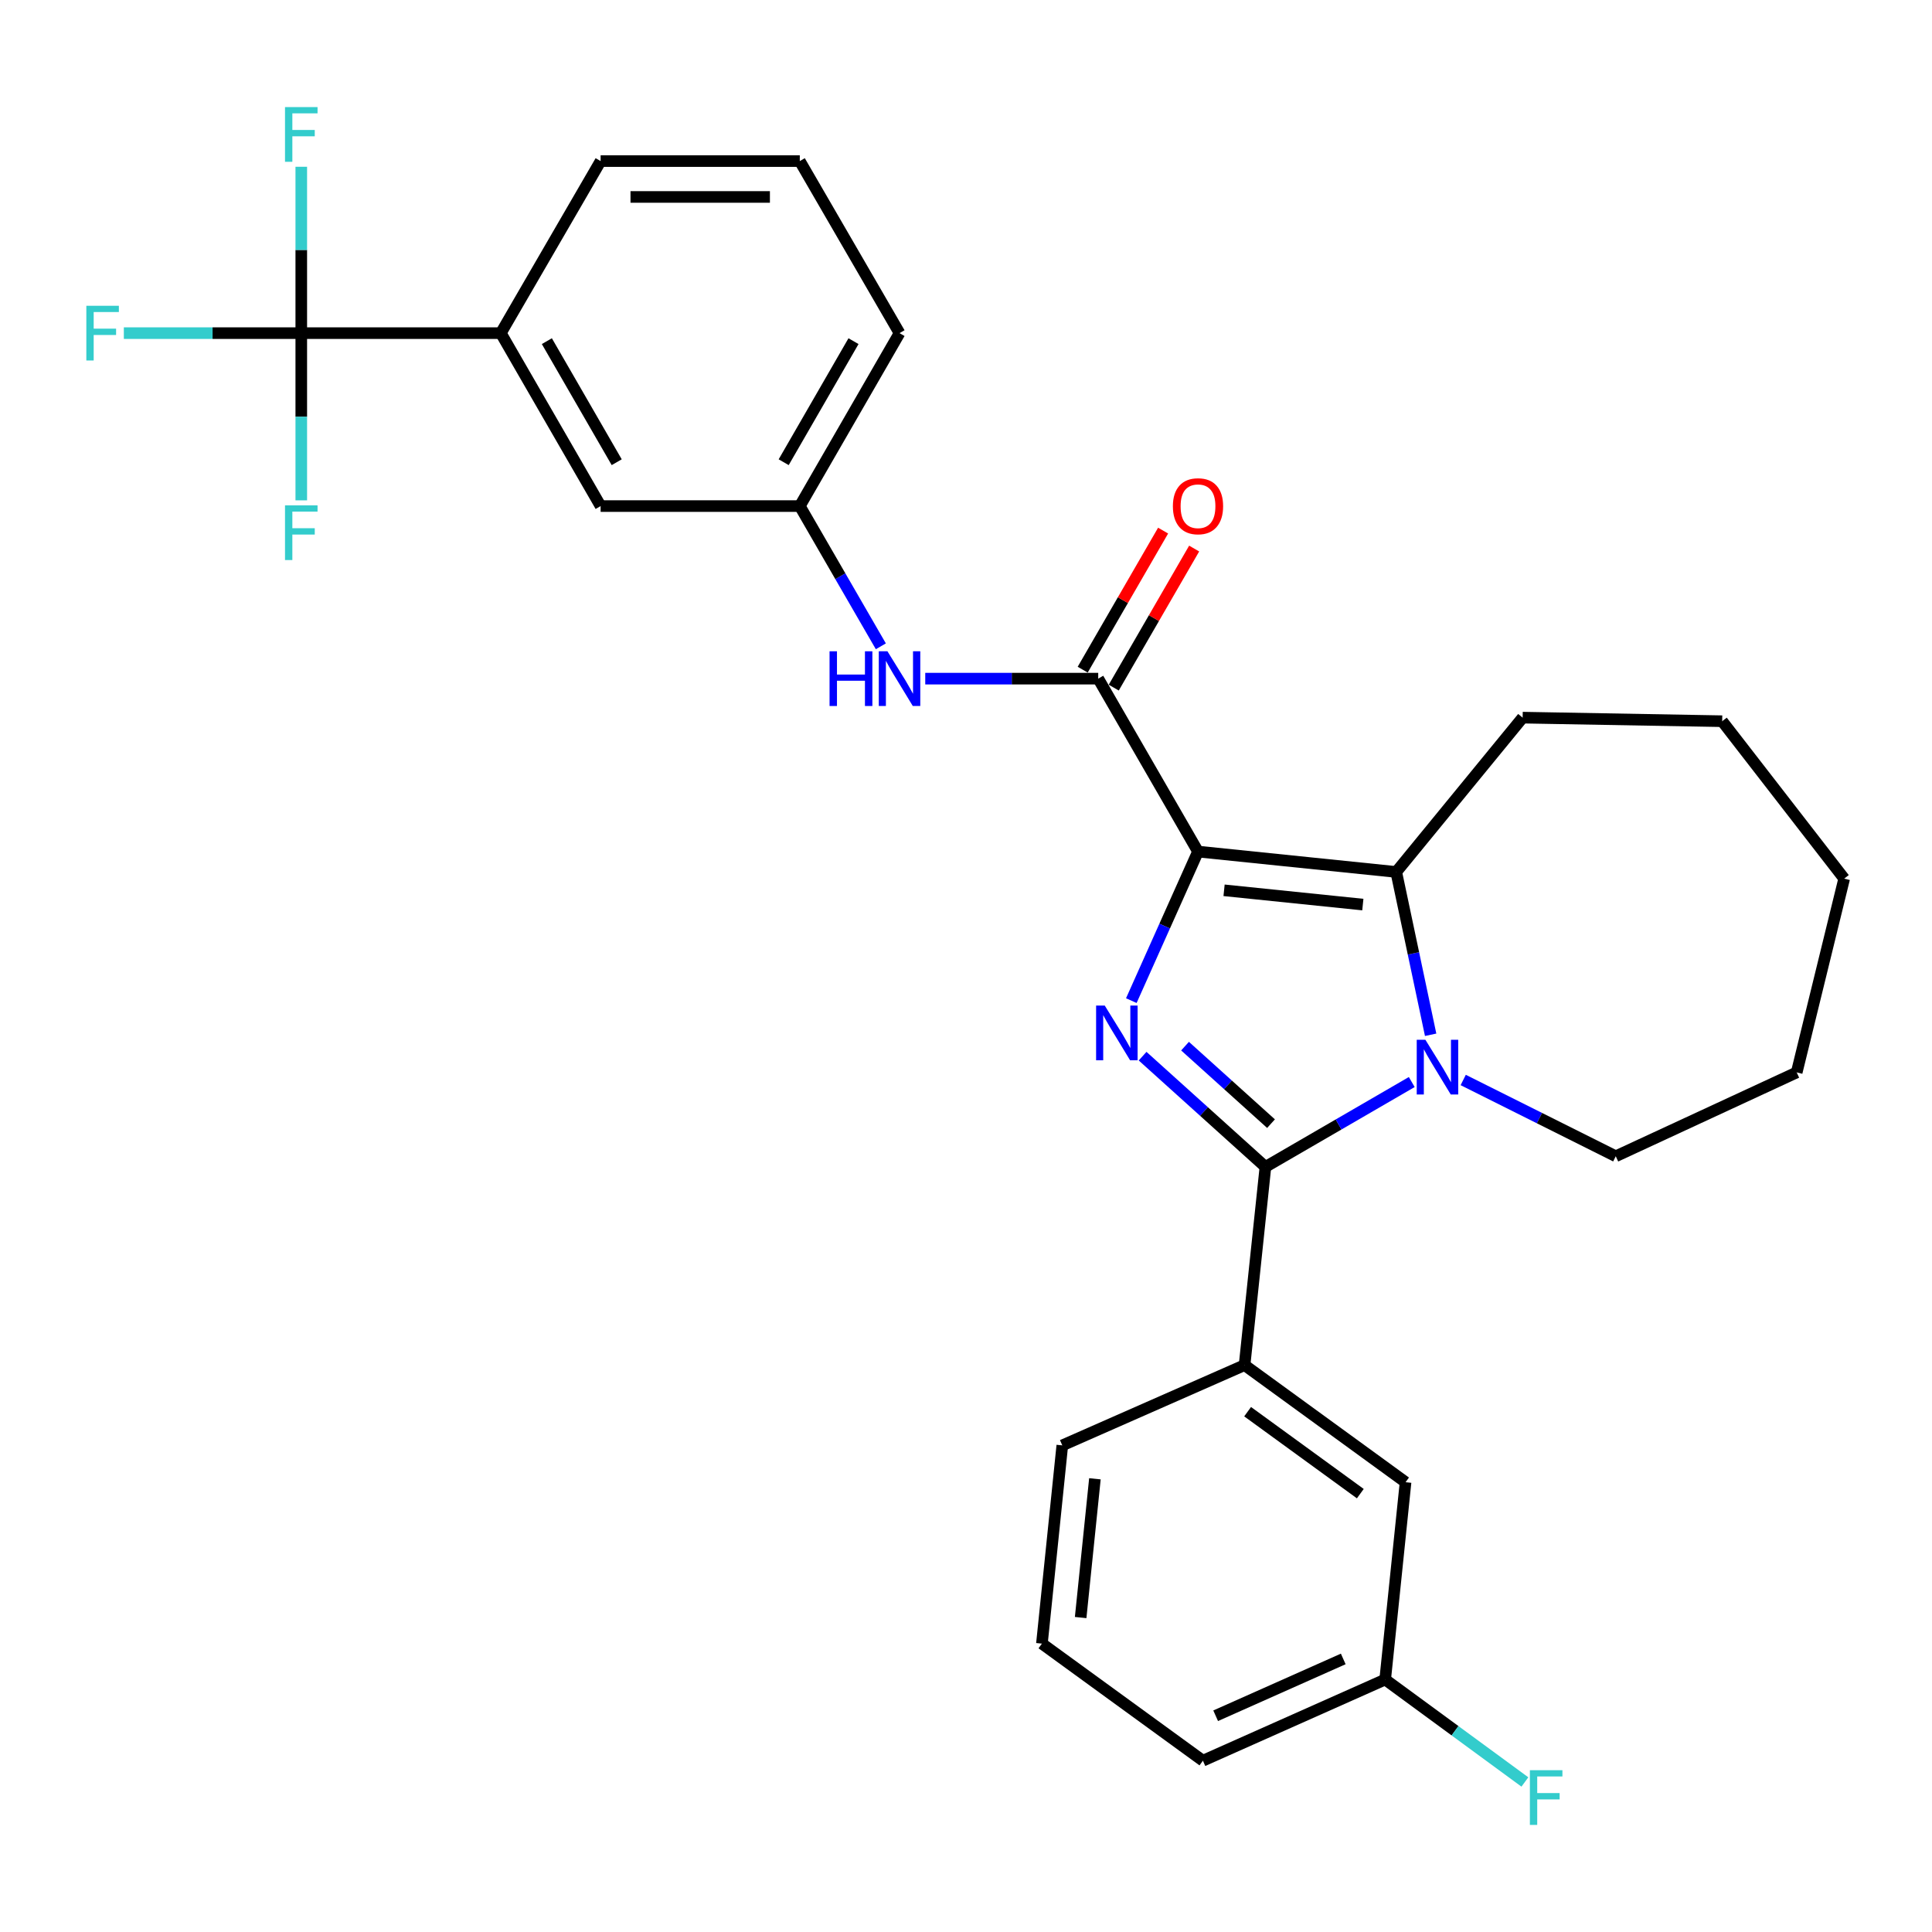 <?xml version='1.0' encoding='iso-8859-1'?>
<svg version='1.1' baseProfile='full'
              xmlns='http://www.w3.org/2000/svg'
                      xmlns:rdkit='http://www.rdkit.org/xml'
                      xmlns:xlink='http://www.w3.org/1999/xlink'
                  xml:space='preserve'
width='1000px' height='1000px' viewBox='0 0 1000 1000'>
<!-- END OF HEADER -->
<rect style='opacity:1.0;fill:#FFFFFF;stroke:none' width='1000' height='1000' x='0' y='0'> </rect>
<path class='bond-0' d='M 620.085,440.773 L 602.826,479.346' style='fill:none;fill-rule:evenodd;stroke:#000000;stroke-width:6px;stroke-linecap:butt;stroke-linejoin:miter;stroke-opacity:1' />
<path class='bond-0' d='M 602.826,479.346 L 585.567,517.92' style='fill:none;fill-rule:evenodd;stroke:#0000FF;stroke-width:6px;stroke-linecap:butt;stroke-linejoin:miter;stroke-opacity:1' />
<path class='bond-3' d='M 620.085,440.773 L 722.689,451.323' style='fill:none;fill-rule:evenodd;stroke:#000000;stroke-width:6px;stroke-linecap:butt;stroke-linejoin:miter;stroke-opacity:1' />
<path class='bond-3' d='M 633.577,460.821 L 705.4,468.206' style='fill:none;fill-rule:evenodd;stroke:#000000;stroke-width:6px;stroke-linecap:butt;stroke-linejoin:miter;stroke-opacity:1' />
<path class='bond-4' d='M 620.085,440.773 L 568.438,351.266' style='fill:none;fill-rule:evenodd;stroke:#000000;stroke-width:6px;stroke-linecap:butt;stroke-linejoin:miter;stroke-opacity:1' />
<path class='bond-1' d='M 591.409,546.668 L 623.197,575.327' style='fill:none;fill-rule:evenodd;stroke:#0000FF;stroke-width:6px;stroke-linecap:butt;stroke-linejoin:miter;stroke-opacity:1' />
<path class='bond-1' d='M 623.197,575.327 L 654.984,603.986' style='fill:none;fill-rule:evenodd;stroke:#000000;stroke-width:6px;stroke-linecap:butt;stroke-linejoin:miter;stroke-opacity:1' />
<path class='bond-1' d='M 613.376,541.479 L 635.627,561.54' style='fill:none;fill-rule:evenodd;stroke:#0000FF;stroke-width:6px;stroke-linecap:butt;stroke-linejoin:miter;stroke-opacity:1' />
<path class='bond-1' d='M 635.627,561.54 L 657.878,581.601' style='fill:none;fill-rule:evenodd;stroke:#000000;stroke-width:6px;stroke-linecap:butt;stroke-linejoin:miter;stroke-opacity:1' />
<path class='bond-6' d='M 654.984,603.986 L 644.187,706.579' style='fill:none;fill-rule:evenodd;stroke:#000000;stroke-width:6px;stroke-linecap:butt;stroke-linejoin:miter;stroke-opacity:1' />
<path class='bond-29' d='M 654.984,603.986 L 692.854,582.023' style='fill:none;fill-rule:evenodd;stroke:#000000;stroke-width:6px;stroke-linecap:butt;stroke-linejoin:miter;stroke-opacity:1' />
<path class='bond-29' d='M 692.854,582.023 L 730.723,560.06' style='fill:none;fill-rule:evenodd;stroke:#0000FF;stroke-width:6px;stroke-linecap:butt;stroke-linejoin:miter;stroke-opacity:1' />
<path class='bond-2' d='M 740.499,535.597 L 731.594,493.46' style='fill:none;fill-rule:evenodd;stroke:#0000FF;stroke-width:6px;stroke-linecap:butt;stroke-linejoin:miter;stroke-opacity:1' />
<path class='bond-2' d='M 731.594,493.46 L 722.689,451.323' style='fill:none;fill-rule:evenodd;stroke:#000000;stroke-width:6px;stroke-linecap:butt;stroke-linejoin:miter;stroke-opacity:1' />
<path class='bond-16' d='M 757.356,558.998 L 796.837,578.738' style='fill:none;fill-rule:evenodd;stroke:#0000FF;stroke-width:6px;stroke-linecap:butt;stroke-linejoin:miter;stroke-opacity:1' />
<path class='bond-16' d='M 796.837,578.738 L 836.317,598.479' style='fill:none;fill-rule:evenodd;stroke:#000000;stroke-width:6px;stroke-linecap:butt;stroke-linejoin:miter;stroke-opacity:1' />
<path class='bond-18' d='M 722.689,451.323 L 788.115,371.449' style='fill:none;fill-rule:evenodd;stroke:#000000;stroke-width:6px;stroke-linecap:butt;stroke-linejoin:miter;stroke-opacity:1' />
<path class='bond-7' d='M 568.438,351.266 L 523.673,351.266' style='fill:none;fill-rule:evenodd;stroke:#000000;stroke-width:6px;stroke-linecap:butt;stroke-linejoin:miter;stroke-opacity:1' />
<path class='bond-7' d='M 523.673,351.266 L 478.908,351.266' style='fill:none;fill-rule:evenodd;stroke:#0000FF;stroke-width:6px;stroke-linecap:butt;stroke-linejoin:miter;stroke-opacity:1' />
<path class='bond-9' d='M 576.473,355.912 L 597.284,319.922' style='fill:none;fill-rule:evenodd;stroke:#000000;stroke-width:6px;stroke-linecap:butt;stroke-linejoin:miter;stroke-opacity:1' />
<path class='bond-9' d='M 597.284,319.922 L 618.094,283.931' style='fill:none;fill-rule:evenodd;stroke:#FF0000;stroke-width:6px;stroke-linecap:butt;stroke-linejoin:miter;stroke-opacity:1' />
<path class='bond-9' d='M 560.403,346.62 L 581.213,310.629' style='fill:none;fill-rule:evenodd;stroke:#000000;stroke-width:6px;stroke-linecap:butt;stroke-linejoin:miter;stroke-opacity:1' />
<path class='bond-9' d='M 581.213,310.629 L 602.024,274.639' style='fill:none;fill-rule:evenodd;stroke:#FF0000;stroke-width:6px;stroke-linecap:butt;stroke-linejoin:miter;stroke-opacity:1' />
<path class='bond-5' d='M 155.939,172.429 L 259.224,172.429' style='fill:none;fill-rule:evenodd;stroke:#000000;stroke-width:6px;stroke-linecap:butt;stroke-linejoin:miter;stroke-opacity:1' />
<path class='bond-13' d='M 155.939,172.429 L 155.939,129.374' style='fill:none;fill-rule:evenodd;stroke:#000000;stroke-width:6px;stroke-linecap:butt;stroke-linejoin:miter;stroke-opacity:1' />
<path class='bond-13' d='M 155.939,129.374 L 155.939,86.319' style='fill:none;fill-rule:evenodd;stroke:#33CCCC;stroke-width:6px;stroke-linecap:butt;stroke-linejoin:miter;stroke-opacity:1' />
<path class='bond-14' d='M 155.939,172.429 L 155.939,215.705' style='fill:none;fill-rule:evenodd;stroke:#000000;stroke-width:6px;stroke-linecap:butt;stroke-linejoin:miter;stroke-opacity:1' />
<path class='bond-14' d='M 155.939,215.705 L 155.939,258.981' style='fill:none;fill-rule:evenodd;stroke:#33CCCC;stroke-width:6px;stroke-linecap:butt;stroke-linejoin:miter;stroke-opacity:1' />
<path class='bond-15' d='M 155.939,172.429 L 110.019,172.429' style='fill:none;fill-rule:evenodd;stroke:#000000;stroke-width:6px;stroke-linecap:butt;stroke-linejoin:miter;stroke-opacity:1' />
<path class='bond-15' d='M 110.019,172.429 L 64.099,172.429' style='fill:none;fill-rule:evenodd;stroke:#33CCCC;stroke-width:6px;stroke-linecap:butt;stroke-linejoin:miter;stroke-opacity:1' />
<path class='bond-12' d='M 644.187,706.579 L 727.516,767.189' style='fill:none;fill-rule:evenodd;stroke:#000000;stroke-width:6px;stroke-linecap:butt;stroke-linejoin:miter;stroke-opacity:1' />
<path class='bond-12' d='M 645.767,730.683 L 704.097,773.11' style='fill:none;fill-rule:evenodd;stroke:#000000;stroke-width:6px;stroke-linecap:butt;stroke-linejoin:miter;stroke-opacity:1' />
<path class='bond-20' d='M 644.187,706.579 L 549.844,748.13' style='fill:none;fill-rule:evenodd;stroke:#000000;stroke-width:6px;stroke-linecap:butt;stroke-linejoin:miter;stroke-opacity:1' />
<path class='bond-10' d='M 455.922,334.527 L 434.946,298.236' style='fill:none;fill-rule:evenodd;stroke:#0000FF;stroke-width:6px;stroke-linecap:butt;stroke-linejoin:miter;stroke-opacity:1' />
<path class='bond-10' d='M 434.946,298.236 L 413.97,261.945' style='fill:none;fill-rule:evenodd;stroke:#000000;stroke-width:6px;stroke-linecap:butt;stroke-linejoin:miter;stroke-opacity:1' />
<path class='bond-8' d='M 259.224,172.429 L 310.881,261.945' style='fill:none;fill-rule:evenodd;stroke:#000000;stroke-width:6px;stroke-linecap:butt;stroke-linejoin:miter;stroke-opacity:1' />
<path class='bond-8' d='M 283.051,176.578 L 319.211,239.24' style='fill:none;fill-rule:evenodd;stroke:#000000;stroke-width:6px;stroke-linecap:butt;stroke-linejoin:miter;stroke-opacity:1' />
<path class='bond-31' d='M 259.224,172.429 L 310.881,83.376' style='fill:none;fill-rule:evenodd;stroke:#000000;stroke-width:6px;stroke-linecap:butt;stroke-linejoin:miter;stroke-opacity:1' />
<path class='bond-11' d='M 413.97,261.945 L 310.881,261.945' style='fill:none;fill-rule:evenodd;stroke:#000000;stroke-width:6px;stroke-linecap:butt;stroke-linejoin:miter;stroke-opacity:1' />
<path class='bond-24' d='M 413.97,261.945 L 465.597,172.429' style='fill:none;fill-rule:evenodd;stroke:#000000;stroke-width:6px;stroke-linecap:butt;stroke-linejoin:miter;stroke-opacity:1' />
<path class='bond-24' d='M 405.633,239.244 L 441.772,176.582' style='fill:none;fill-rule:evenodd;stroke:#000000;stroke-width:6px;stroke-linecap:butt;stroke-linejoin:miter;stroke-opacity:1' />
<path class='bond-17' d='M 727.516,767.189 L 716.965,869.318' style='fill:none;fill-rule:evenodd;stroke:#000000;stroke-width:6px;stroke-linecap:butt;stroke-linejoin:miter;stroke-opacity:1' />
<path class='bond-26' d='M 836.317,598.479 L 929.97,555.082' style='fill:none;fill-rule:evenodd;stroke:#000000;stroke-width:6px;stroke-linecap:butt;stroke-linejoin:miter;stroke-opacity:1' />
<path class='bond-19' d='M 716.965,869.318 L 753.123,895.831' style='fill:none;fill-rule:evenodd;stroke:#000000;stroke-width:6px;stroke-linecap:butt;stroke-linejoin:miter;stroke-opacity:1' />
<path class='bond-19' d='M 753.123,895.831 L 789.281,922.344' style='fill:none;fill-rule:evenodd;stroke:#33CCCC;stroke-width:6px;stroke-linecap:butt;stroke-linejoin:miter;stroke-opacity:1' />
<path class='bond-32' d='M 716.965,869.318 L 622.622,911.333' style='fill:none;fill-rule:evenodd;stroke:#000000;stroke-width:6px;stroke-linecap:butt;stroke-linejoin:miter;stroke-opacity:1' />
<path class='bond-32' d='M 695.262,858.663 L 629.222,888.073' style='fill:none;fill-rule:evenodd;stroke:#000000;stroke-width:6px;stroke-linecap:butt;stroke-linejoin:miter;stroke-opacity:1' />
<path class='bond-27' d='M 788.115,371.449 L 891.399,373.295' style='fill:none;fill-rule:evenodd;stroke:#000000;stroke-width:6px;stroke-linecap:butt;stroke-linejoin:miter;stroke-opacity:1' />
<path class='bond-22' d='M 549.844,748.13 L 539.293,850.734' style='fill:none;fill-rule:evenodd;stroke:#000000;stroke-width:6px;stroke-linecap:butt;stroke-linejoin:miter;stroke-opacity:1' />
<path class='bond-22' d='M 566.727,765.42 L 559.342,837.242' style='fill:none;fill-rule:evenodd;stroke:#000000;stroke-width:6px;stroke-linecap:butt;stroke-linejoin:miter;stroke-opacity:1' />
<path class='bond-21' d='M 310.881,83.376 L 413.97,83.376' style='fill:none;fill-rule:evenodd;stroke:#000000;stroke-width:6px;stroke-linecap:butt;stroke-linejoin:miter;stroke-opacity:1' />
<path class='bond-21' d='M 326.345,101.94 L 398.507,101.94' style='fill:none;fill-rule:evenodd;stroke:#000000;stroke-width:6px;stroke-linecap:butt;stroke-linejoin:miter;stroke-opacity:1' />
<path class='bond-25' d='M 539.293,850.734 L 622.622,911.333' style='fill:none;fill-rule:evenodd;stroke:#000000;stroke-width:6px;stroke-linecap:butt;stroke-linejoin:miter;stroke-opacity:1' />
<path class='bond-23' d='M 413.97,83.376 L 465.597,172.429' style='fill:none;fill-rule:evenodd;stroke:#000000;stroke-width:6px;stroke-linecap:butt;stroke-linejoin:miter;stroke-opacity:1' />
<path class='bond-30' d='M 929.97,555.082 L 954.545,454.778' style='fill:none;fill-rule:evenodd;stroke:#000000;stroke-width:6px;stroke-linecap:butt;stroke-linejoin:miter;stroke-opacity:1' />
<path class='bond-28' d='M 891.399,373.295 L 954.545,454.778' style='fill:none;fill-rule:evenodd;stroke:#000000;stroke-width:6px;stroke-linecap:butt;stroke-linejoin:miter;stroke-opacity:1' />
<path  class='atom-1' d='M 571.82 520.492
L 581.1 535.492
Q 582.02 536.972, 583.5 539.652
Q 584.98 542.332, 585.06 542.492
L 585.06 520.492
L 588.82 520.492
L 588.82 548.812
L 584.94 548.812
L 574.98 532.412
Q 573.82 530.492, 572.58 528.292
Q 571.38 526.092, 571.02 525.412
L 571.02 548.812
L 567.34 548.812
L 567.34 520.492
L 571.82 520.492
' fill='#0000FF'/>
<path  class='atom-3' d='M 737.777 538.178
L 747.057 553.178
Q 747.977 554.658, 749.457 557.338
Q 750.937 560.018, 751.017 560.178
L 751.017 538.178
L 754.777 538.178
L 754.777 566.498
L 750.897 566.498
L 740.937 550.098
Q 739.777 548.178, 738.537 545.978
Q 737.337 543.778, 736.977 543.098
L 736.977 566.498
L 733.297 566.498
L 733.297 538.178
L 737.777 538.178
' fill='#0000FF'/>
<path  class='atom-8' d='M 429.377 337.106
L 433.217 337.106
L 433.217 349.146
L 447.697 349.146
L 447.697 337.106
L 451.537 337.106
L 451.537 365.426
L 447.697 365.426
L 447.697 352.346
L 433.217 352.346
L 433.217 365.426
L 429.377 365.426
L 429.377 337.106
' fill='#0000FF'/>
<path  class='atom-8' d='M 459.337 337.106
L 468.617 352.106
Q 469.537 353.586, 471.017 356.266
Q 472.497 358.946, 472.577 359.106
L 472.577 337.106
L 476.337 337.106
L 476.337 365.426
L 472.457 365.426
L 462.497 349.026
Q 461.337 347.106, 460.097 344.906
Q 458.897 342.706, 458.537 342.026
L 458.537 365.426
L 454.857 365.426
L 454.857 337.106
L 459.337 337.106
' fill='#0000FF'/>
<path  class='atom-10' d='M 607.085 262.025
Q 607.085 255.225, 610.445 251.425
Q 613.805 247.625, 620.085 247.625
Q 626.365 247.625, 629.725 251.425
Q 633.085 255.225, 633.085 262.025
Q 633.085 268.905, 629.685 272.825
Q 626.285 276.705, 620.085 276.705
Q 613.845 276.705, 610.445 272.825
Q 607.085 268.945, 607.085 262.025
M 620.085 273.505
Q 624.405 273.505, 626.725 270.625
Q 629.085 267.705, 629.085 262.025
Q 629.085 256.465, 626.725 253.665
Q 624.405 250.825, 620.085 250.825
Q 615.765 250.825, 613.405 253.625
Q 611.085 256.425, 611.085 262.025
Q 611.085 267.745, 613.405 270.625
Q 615.765 273.505, 620.085 273.505
' fill='#FF0000'/>
<path  class='atom-14' d='M 147.519 55.428
L 164.359 55.428
L 164.359 58.668
L 151.319 58.668
L 151.319 67.268
L 162.919 67.268
L 162.919 70.548
L 151.319 70.548
L 151.319 83.748
L 147.519 83.748
L 147.519 55.428
' fill='#33CCCC'/>
<path  class='atom-15' d='M 147.519 261.564
L 164.359 261.564
L 164.359 264.804
L 151.319 264.804
L 151.319 273.404
L 162.919 273.404
L 162.919 276.684
L 151.319 276.684
L 151.319 289.884
L 147.519 289.884
L 147.519 261.564
' fill='#33CCCC'/>
<path  class='atom-16' d='M 44.689 158.269
L 61.529 158.269
L 61.529 161.509
L 48.489 161.509
L 48.489 170.109
L 60.089 170.109
L 60.089 173.389
L 48.489 173.389
L 48.489 186.589
L 44.689 186.589
L 44.689 158.269
' fill='#33CCCC'/>
<path  class='atom-20' d='M 791.864 916.252
L 808.704 916.252
L 808.704 919.492
L 795.664 919.492
L 795.664 928.092
L 807.264 928.092
L 807.264 931.372
L 795.664 931.372
L 795.664 944.572
L 791.864 944.572
L 791.864 916.252
' fill='#33CCCC'/>
</svg>

